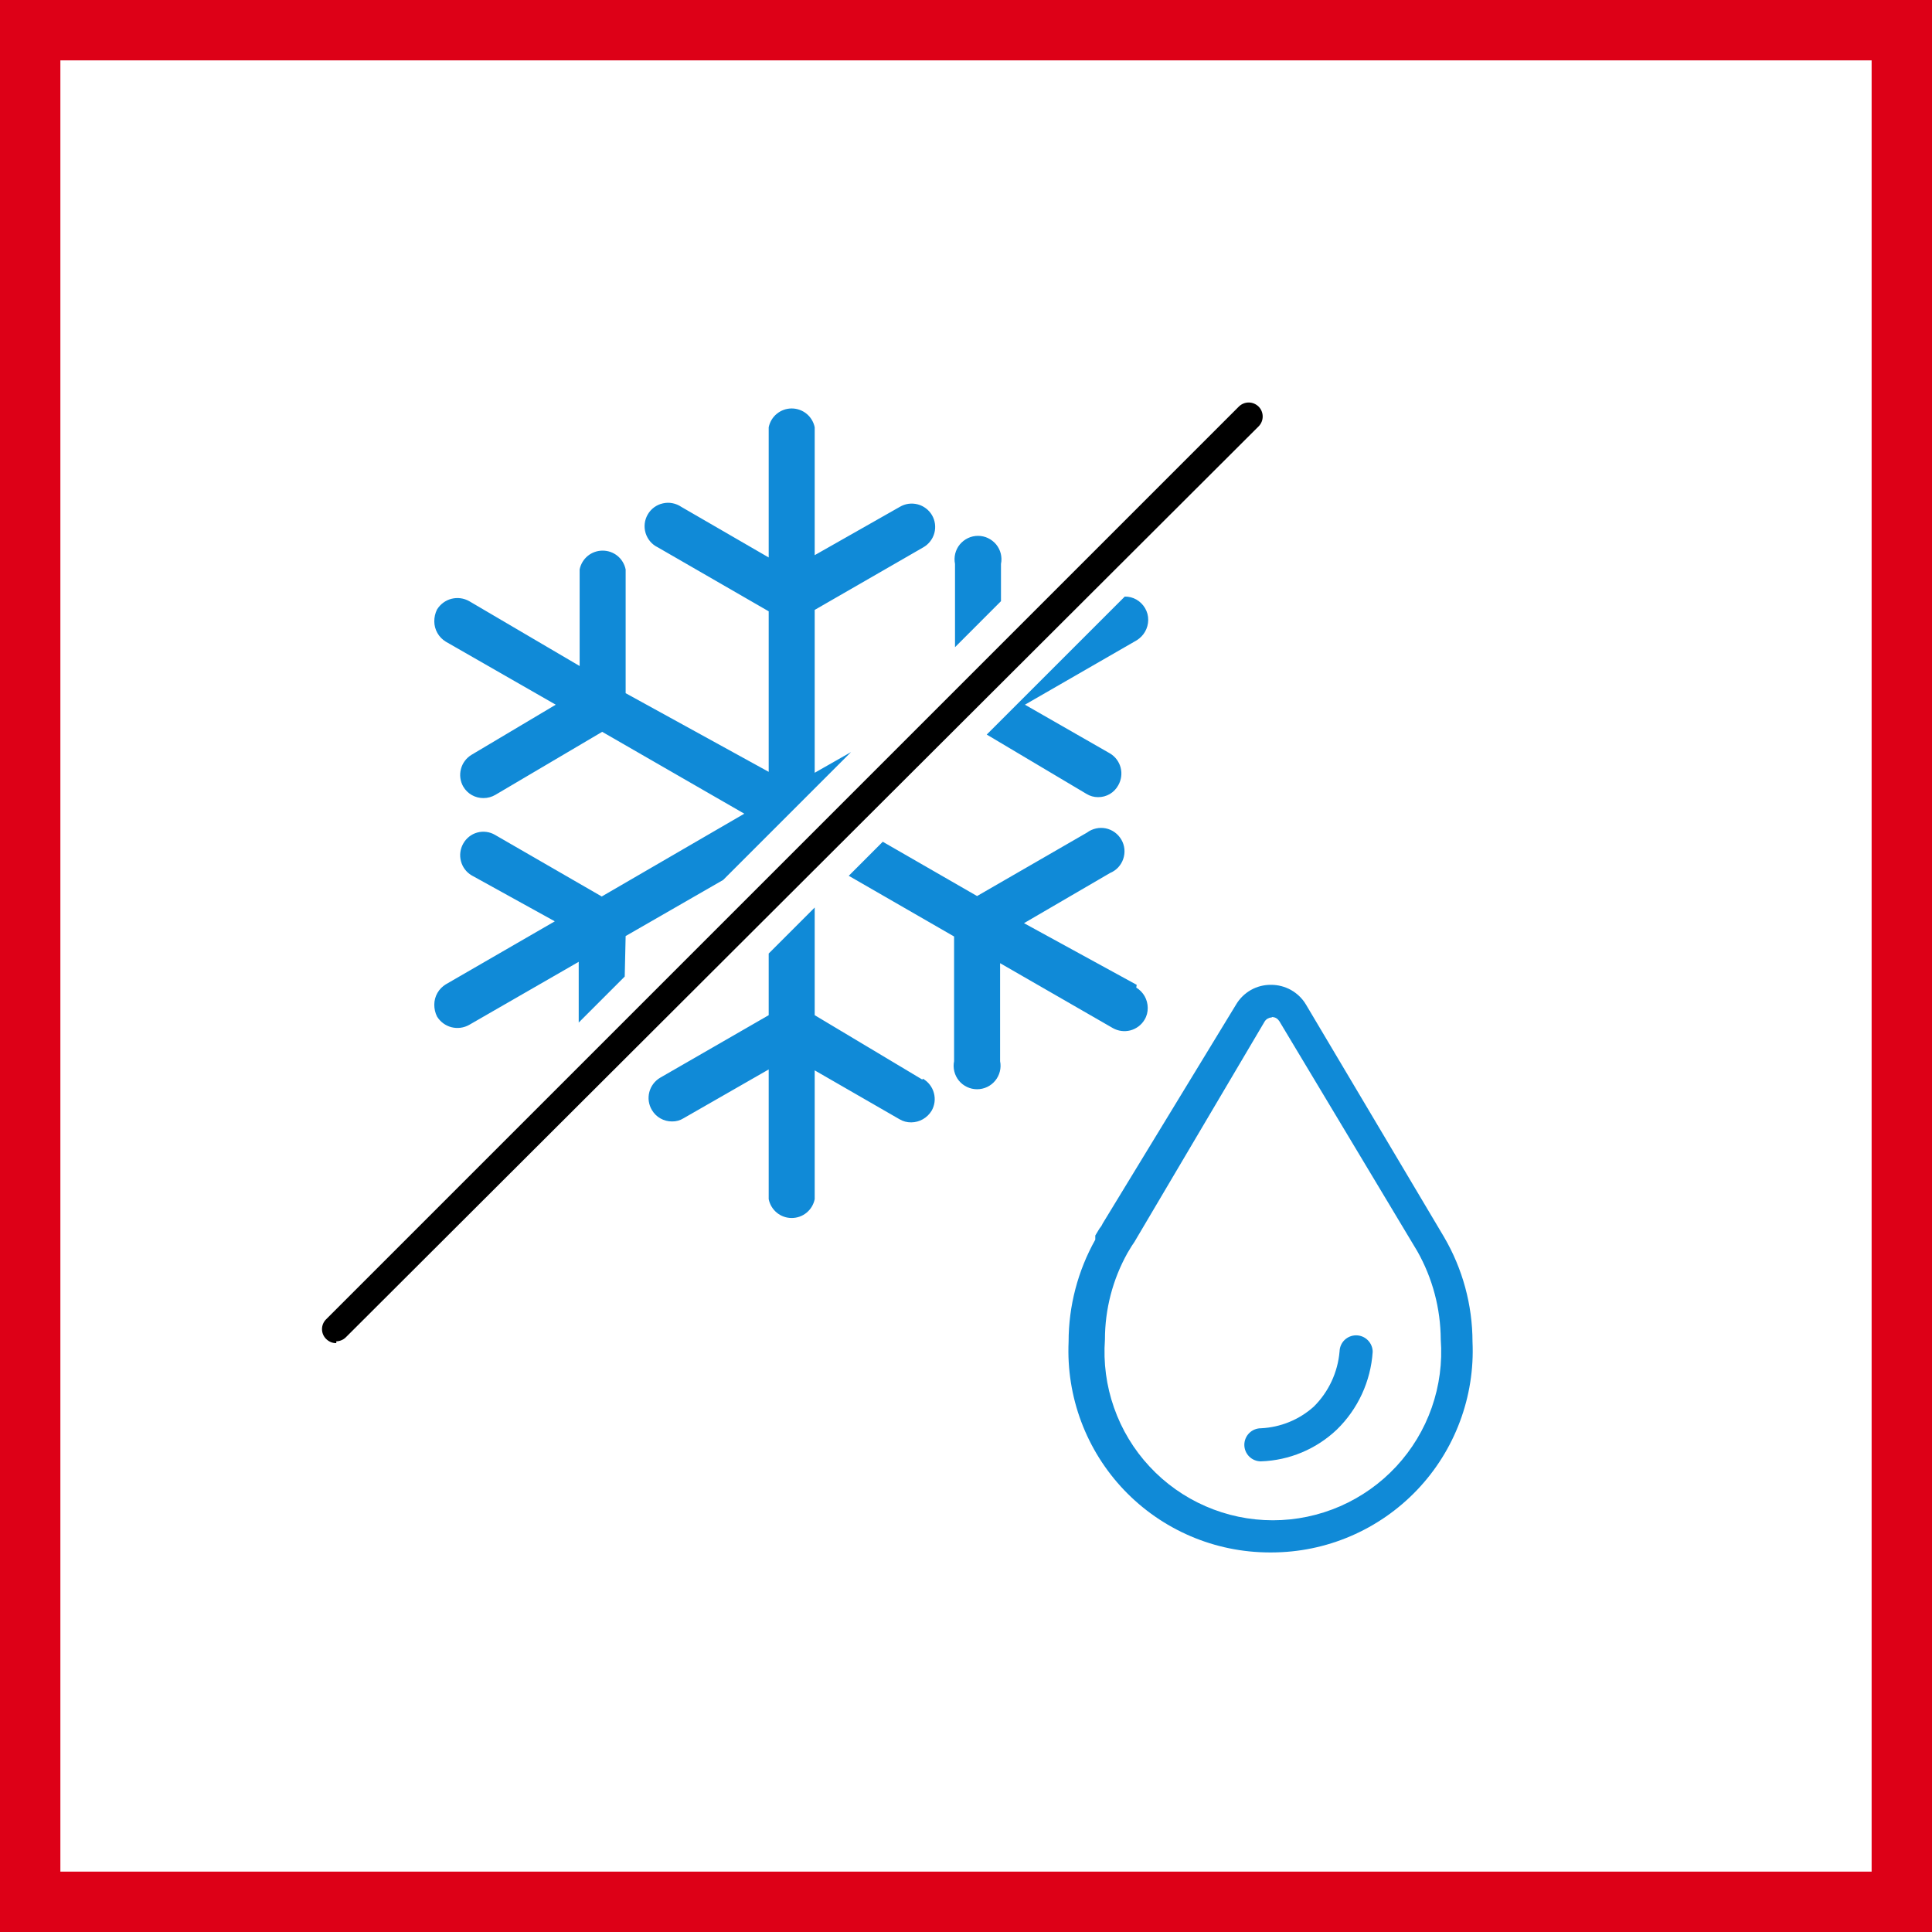 <svg width="48" height="48" viewBox="0 0 48 48" fill="none" xmlns="http://www.w3.org/2000/svg">
<rect x="0" y="0" width="48" height="48" fill="#333333" stroke="none"/>
<path d="M0.5 0.5H47.5V47.5H0.5V0.5Z" stroke-width="2" fill="white" stroke="#DD0017"/>
<path d="M8.355 33.37C8.309 33.371 8.262 33.362 8.219 33.344C8.176 33.326 8.137 33.3 8.104 33.267C8.071 33.236 8.045 33.197 8.027 33.155C8.009 33.113 8 33.068 8 33.022C8 32.976 8.009 32.931 8.027 32.888C8.045 32.846 8.071 32.808 8.104 32.776L30.778 10.102C30.843 10.037 30.932 10 31.024 10C31.116 10 31.204 10.037 31.27 10.102C31.335 10.167 31.371 10.255 31.371 10.348C31.371 10.44 31.335 10.528 31.27 10.593L8.595 33.222C8.532 33.286 8.446 33.323 8.355 33.325" fill="black"/>
<path d="M15.544 23.256L17.967 21.862L21.144 18.685L20.241 19.199V15.153L22.938 13.599C23.005 13.561 23.064 13.51 23.111 13.449C23.159 13.388 23.193 13.319 23.214 13.244C23.234 13.17 23.239 13.092 23.229 13.016C23.219 12.939 23.194 12.866 23.155 12.799C23.116 12.733 23.065 12.675 23.003 12.629C22.942 12.583 22.872 12.549 22.798 12.53C22.724 12.511 22.646 12.507 22.57 12.517C22.494 12.528 22.421 12.554 22.355 12.593L20.241 13.793V10.616C20.214 10.484 20.143 10.365 20.039 10.28C19.935 10.195 19.804 10.148 19.669 10.148C19.535 10.148 19.404 10.195 19.3 10.28C19.196 10.365 19.125 10.484 19.098 10.616V13.85L16.927 12.593C16.86 12.548 16.786 12.517 16.707 12.502C16.628 12.486 16.547 12.488 16.469 12.506C16.39 12.523 16.317 12.557 16.252 12.604C16.187 12.652 16.133 12.712 16.093 12.782C16.053 12.851 16.027 12.928 16.018 13.008C16.009 13.088 16.017 13.168 16.04 13.245C16.064 13.322 16.103 13.393 16.155 13.454C16.207 13.515 16.271 13.564 16.344 13.599L19.098 15.188V19.176L15.544 17.222V14.148C15.517 14.015 15.446 13.897 15.342 13.811C15.238 13.726 15.107 13.68 14.972 13.68C14.838 13.68 14.707 13.726 14.603 13.811C14.499 13.897 14.427 14.015 14.401 14.148V16.547L11.658 14.936C11.524 14.86 11.366 14.839 11.216 14.877C11.067 14.916 10.939 15.011 10.858 15.142C10.812 15.234 10.789 15.336 10.79 15.439C10.79 15.54 10.817 15.639 10.867 15.727C10.917 15.816 10.989 15.889 11.075 15.942L13.807 17.508L11.715 18.753C11.585 18.832 11.49 18.958 11.452 19.106C11.413 19.253 11.434 19.41 11.509 19.542C11.56 19.63 11.634 19.703 11.722 19.753C11.81 19.803 11.911 19.829 12.012 19.828C12.117 19.828 12.219 19.8 12.309 19.747L14.961 18.182L18.492 20.216L14.95 22.273L12.298 20.742C12.232 20.703 12.159 20.678 12.084 20.669C12.008 20.659 11.931 20.664 11.858 20.684C11.784 20.704 11.716 20.739 11.656 20.786C11.596 20.834 11.546 20.892 11.509 20.959C11.434 21.091 11.413 21.248 11.452 21.395C11.49 21.543 11.585 21.669 11.715 21.747L13.784 22.89L11.075 24.456C10.989 24.509 10.917 24.582 10.867 24.67C10.817 24.758 10.79 24.858 10.79 24.959C10.789 25.062 10.812 25.164 10.858 25.256C10.939 25.387 11.067 25.482 11.216 25.521C11.366 25.559 11.524 25.538 11.658 25.462L14.378 23.896V25.405L15.521 24.262L15.544 23.256ZM24.869 14.936V14.01C24.887 13.926 24.884 13.838 24.864 13.755C24.843 13.671 24.804 13.593 24.749 13.526C24.694 13.46 24.625 13.406 24.547 13.369C24.47 13.332 24.384 13.313 24.298 13.313C24.212 13.313 24.127 13.332 24.049 13.369C23.971 13.406 23.902 13.46 23.847 13.526C23.792 13.593 23.753 13.671 23.732 13.755C23.712 13.838 23.71 13.926 23.727 14.01V16.079L24.869 14.936ZM26.995 19.725C27.081 19.778 27.18 19.805 27.281 19.805C27.384 19.806 27.485 19.779 27.574 19.727C27.663 19.674 27.735 19.599 27.784 19.508C27.859 19.375 27.88 19.219 27.842 19.071C27.803 18.924 27.709 18.797 27.578 18.719L25.464 17.508L28.241 15.908C28.327 15.855 28.399 15.781 28.449 15.693C28.499 15.605 28.526 15.506 28.527 15.405C28.529 15.3 28.501 15.197 28.447 15.107C28.396 15.02 28.322 14.947 28.234 14.896C28.146 14.846 28.045 14.82 27.944 14.822L24.515 18.25L26.995 19.725ZM28.241 24.468L25.441 22.936L27.578 21.69C27.654 21.659 27.723 21.611 27.78 21.551C27.836 21.491 27.88 21.419 27.906 21.341C27.933 21.263 27.943 21.18 27.936 21.098C27.928 21.015 27.903 20.936 27.862 20.864C27.821 20.792 27.765 20.73 27.699 20.681C27.632 20.632 27.556 20.598 27.475 20.581C27.394 20.564 27.31 20.565 27.23 20.583C27.149 20.601 27.073 20.635 27.007 20.685L24.275 22.262L21.932 20.913L21.087 21.759L23.704 23.267V26.365C23.687 26.449 23.689 26.537 23.71 26.62C23.73 26.704 23.77 26.782 23.824 26.849C23.879 26.916 23.948 26.969 24.026 27.006C24.104 27.043 24.189 27.062 24.275 27.062C24.361 27.062 24.447 27.043 24.525 27.006C24.603 26.969 24.671 26.916 24.726 26.849C24.781 26.782 24.82 26.704 24.841 26.62C24.862 26.537 24.864 26.449 24.847 26.365V23.93L27.647 25.542C27.779 25.617 27.936 25.638 28.083 25.6C28.23 25.561 28.357 25.467 28.435 25.336C28.49 25.247 28.517 25.144 28.515 25.039C28.514 24.938 28.488 24.838 28.438 24.75C28.388 24.662 28.316 24.589 28.23 24.536L28.241 24.468ZM22.915 26.822L20.241 25.222V22.547L19.098 23.69V25.222L16.401 26.776C16.335 26.815 16.277 26.867 16.231 26.928C16.185 26.989 16.151 27.059 16.132 27.133C16.113 27.208 16.108 27.285 16.119 27.361C16.13 27.437 16.156 27.51 16.195 27.576C16.246 27.664 16.319 27.737 16.408 27.787C16.496 27.837 16.596 27.863 16.698 27.862C16.799 27.864 16.898 27.836 16.984 27.782L19.098 26.57V29.793C19.125 29.925 19.196 30.044 19.3 30.129C19.404 30.215 19.535 30.261 19.669 30.261C19.804 30.261 19.935 30.215 20.039 30.129C20.143 30.044 20.214 29.925 20.241 29.793V26.593L22.344 27.805C22.433 27.859 22.536 27.887 22.641 27.885C22.742 27.884 22.841 27.857 22.929 27.807C23.017 27.757 23.091 27.685 23.144 27.599C23.183 27.532 23.208 27.459 23.218 27.382C23.228 27.306 23.222 27.228 23.202 27.154C23.182 27.079 23.147 27.01 23.1 26.949C23.053 26.888 22.994 26.837 22.927 26.799" fill="#108AD7"/>
<path fill-rule="evenodd" clip-rule="evenodd" d="M29.577 38.165C30.199 38.432 30.868 38.569 31.544 38.57H31.589C32.266 38.569 32.934 38.432 33.556 38.165C34.177 37.899 34.738 37.509 35.205 37.02C35.672 36.531 36.034 35.953 36.271 35.319C36.508 34.686 36.615 34.011 36.584 33.336C36.583 32.42 36.338 31.521 35.875 30.73L32.447 24.959C32.357 24.808 32.23 24.684 32.078 24.598C31.925 24.512 31.753 24.467 31.578 24.468C31.403 24.466 31.23 24.51 31.078 24.596C30.925 24.683 30.798 24.808 30.709 24.959L27.395 30.399C27.375 30.445 27.348 30.487 27.315 30.525L27.212 30.696V30.799C26.778 31.574 26.549 32.448 26.549 33.336C26.519 34.011 26.625 34.686 26.862 35.319C27.099 35.953 27.462 36.531 27.928 37.02C28.395 37.509 28.956 37.899 29.577 38.165ZM31.491 25.309C31.521 25.292 31.555 25.281 31.589 25.279L31.612 25.267C31.647 25.27 31.681 25.28 31.711 25.298C31.74 25.316 31.765 25.341 31.784 25.37L35.212 31.085C35.591 31.754 35.791 32.51 35.795 33.279C35.838 33.853 35.761 34.429 35.571 34.972C35.381 35.515 35.08 36.013 34.689 36.434C34.297 36.856 33.823 37.192 33.296 37.422C32.768 37.652 32.199 37.771 31.624 37.771C31.048 37.771 30.479 37.652 29.952 37.422C29.424 37.192 28.95 36.856 28.559 36.434C28.167 36.013 27.867 35.515 27.677 34.972C27.486 34.429 27.41 33.853 27.452 33.279C27.452 32.527 27.645 31.787 28.012 31.13L28.115 30.959L28.184 30.856L31.418 25.382C31.436 25.352 31.461 25.327 31.491 25.309ZM31.036 36.187C31.113 36.264 31.218 36.307 31.327 36.307C32.03 36.284 32.701 36.004 33.212 35.519C33.738 35.007 34.055 34.319 34.104 33.587C34.104 33.478 34.06 33.374 33.983 33.297C33.906 33.219 33.801 33.176 33.692 33.176C33.585 33.176 33.482 33.218 33.405 33.292C33.328 33.367 33.284 33.469 33.281 33.576C33.237 34.095 33.01 34.581 32.641 34.947C32.278 35.273 31.814 35.462 31.327 35.485C31.218 35.485 31.113 35.528 31.036 35.605C30.959 35.682 30.915 35.787 30.915 35.896C30.915 36.005 30.959 36.11 31.036 36.187Z" fill="#108AD7"/>
</svg>
